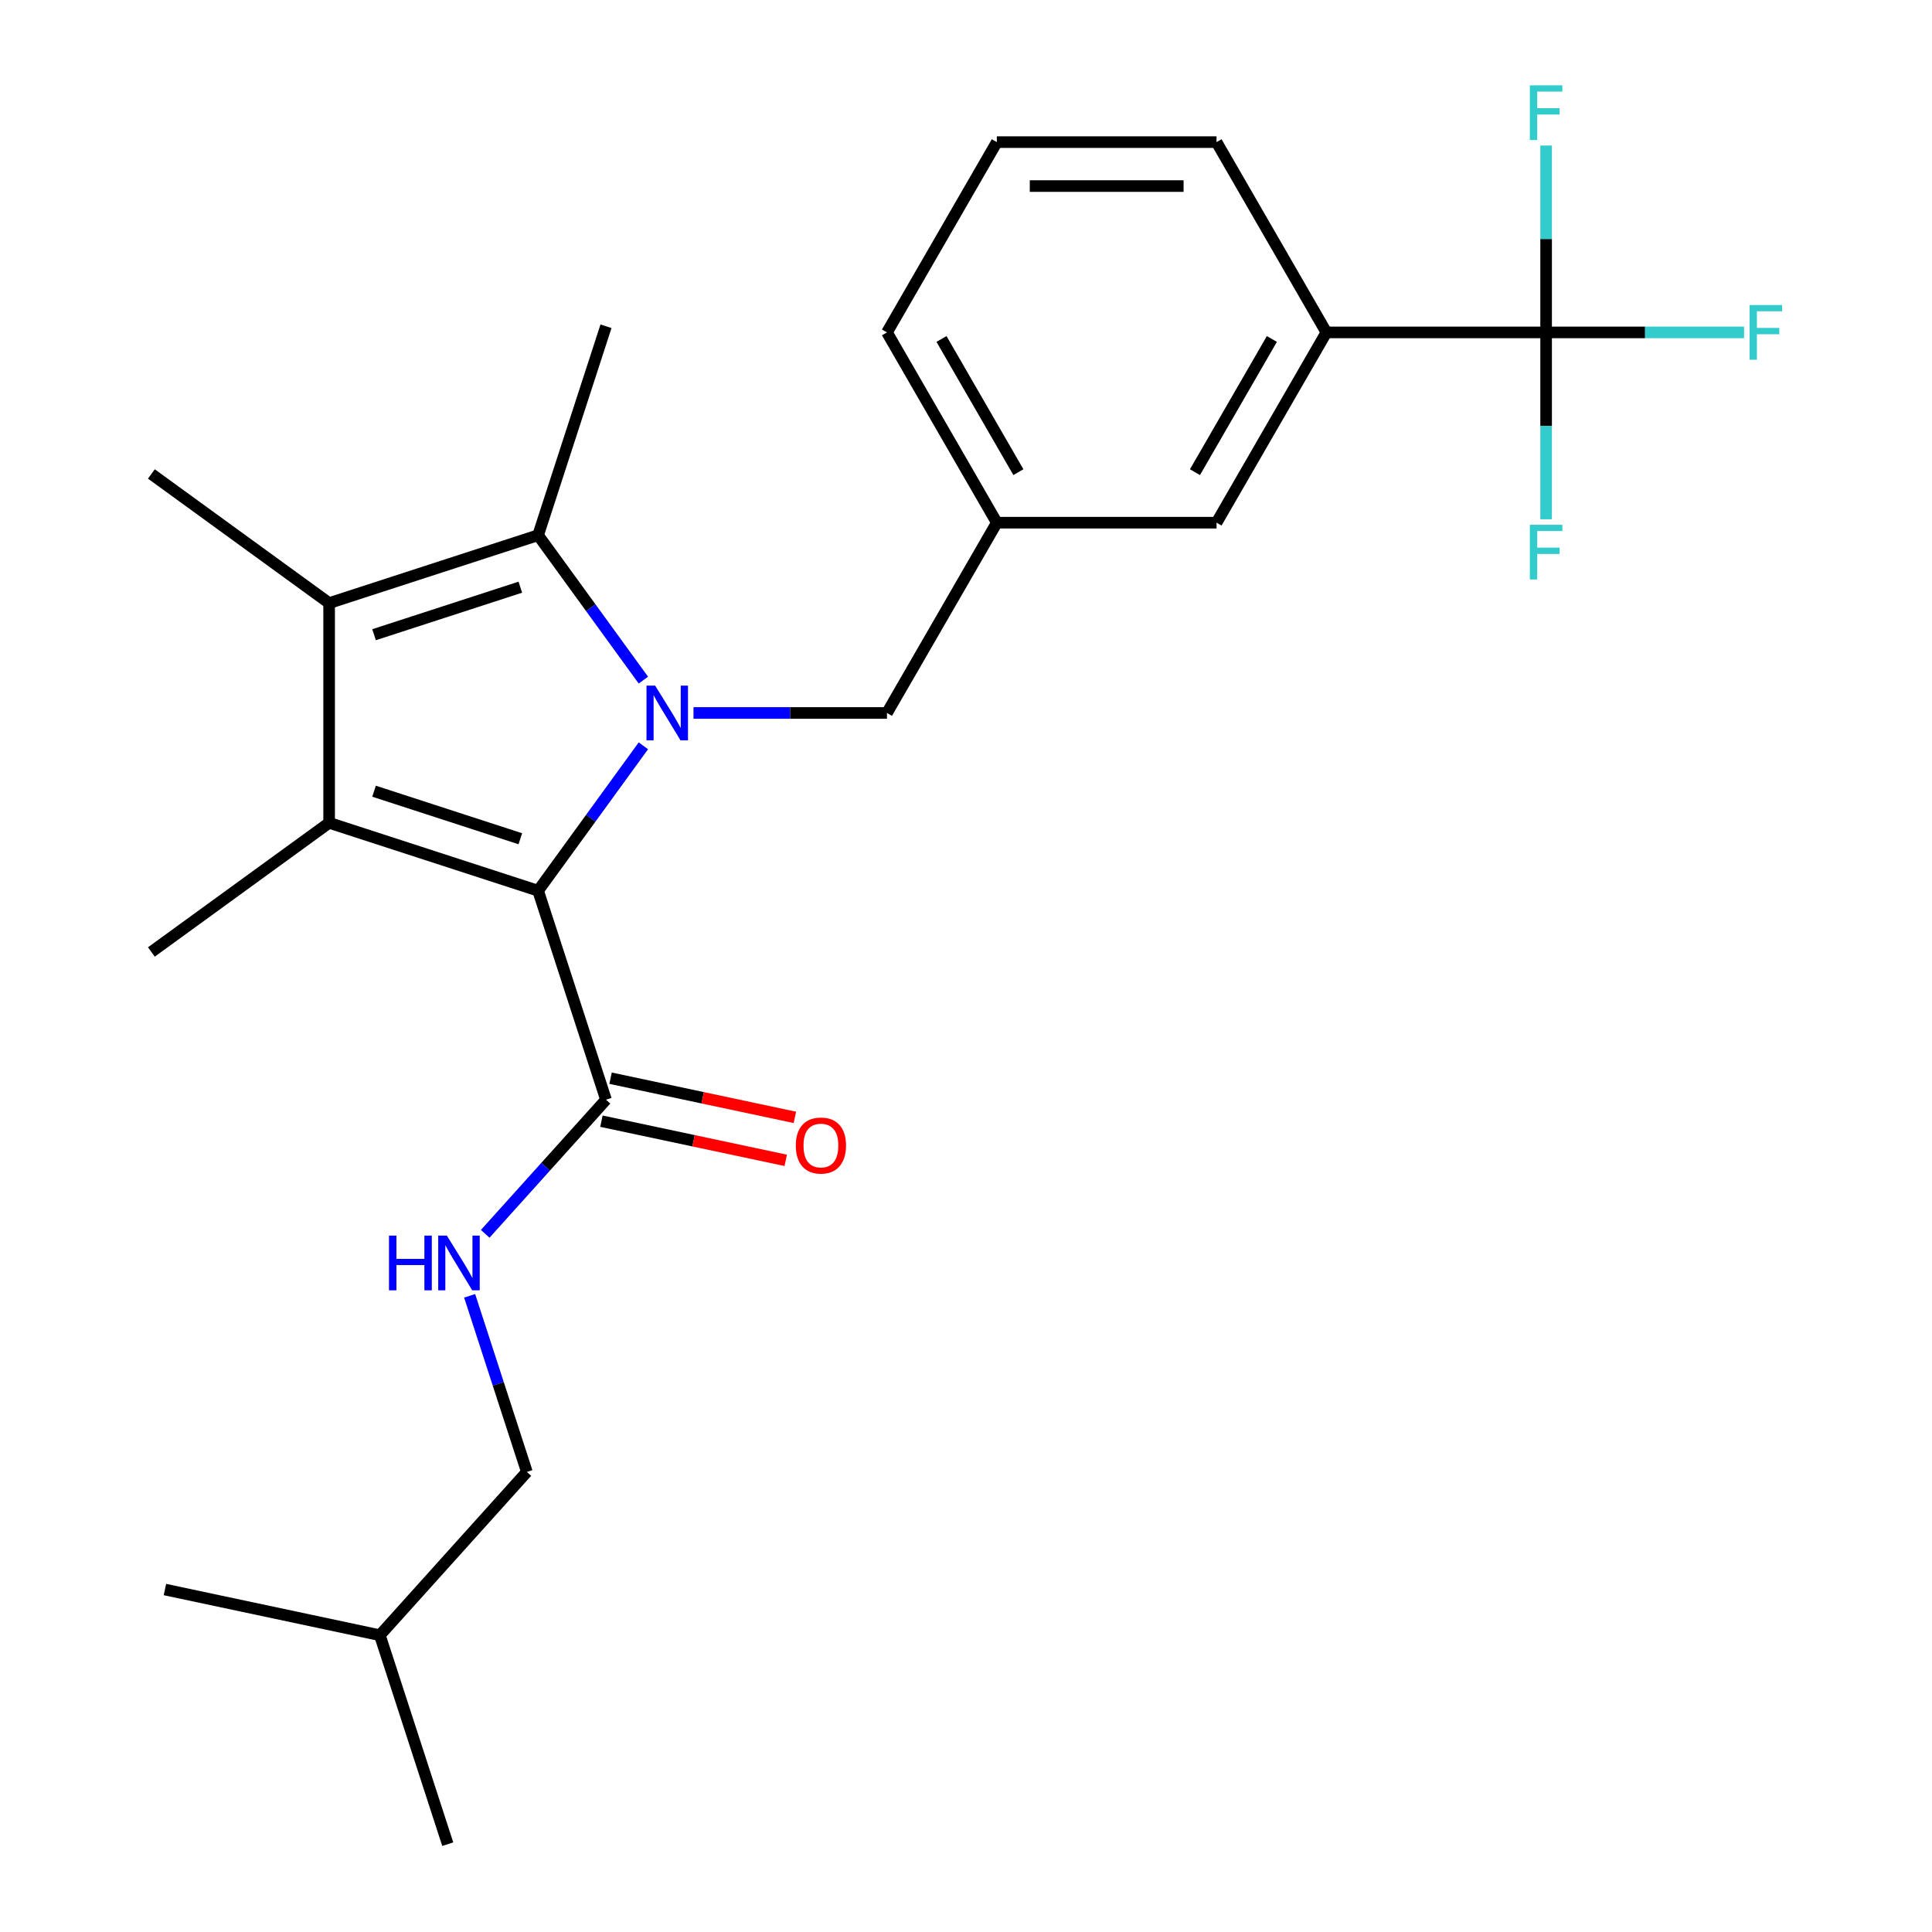 <?xml version='1.0' encoding='iso-8859-1'?>
<svg version='1.1' baseProfile='full'
              xmlns='http://www.w3.org/2000/svg'
                      xmlns:rdkit='http://www.rdkit.org/xml'
                      xmlns:xlink='http://www.w3.org/1999/xlink'
                  xml:space='preserve'
width='1000px' height='1000px' viewBox='0 0 1000 1000'>
<!-- END OF HEADER -->
<rect style='opacity:1.0;fill:#FFFFFF;stroke:none' width='1000' height='1000' x='0' y='0'> </rect>
<path class='bond-0' d='M 333.011,386.033 L 305.765,423.535' style='fill:none;fill-rule:evenodd;stroke:#0000FF;stroke-width:6px;stroke-linecap:butt;stroke-linejoin:miter;stroke-opacity:1' />
<path class='bond-0' d='M 305.765,423.535 L 278.518,461.036' style='fill:none;fill-rule:evenodd;stroke:#000000;stroke-width:6px;stroke-linecap:butt;stroke-linejoin:miter;stroke-opacity:1' />
<path class='bond-2' d='M 333.011,352.027 L 305.765,314.525' style='fill:none;fill-rule:evenodd;stroke:#0000FF;stroke-width:6px;stroke-linecap:butt;stroke-linejoin:miter;stroke-opacity:1' />
<path class='bond-2' d='M 305.765,314.525 L 278.518,277.024' style='fill:none;fill-rule:evenodd;stroke:#000000;stroke-width:6px;stroke-linecap:butt;stroke-linejoin:miter;stroke-opacity:1' />
<path class='bond-6' d='M 358.948,369.03 L 409.019,369.03' style='fill:none;fill-rule:evenodd;stroke:#0000FF;stroke-width:6px;stroke-linecap:butt;stroke-linejoin:miter;stroke-opacity:1' />
<path class='bond-6' d='M 409.019,369.03 L 459.091,369.03' style='fill:none;fill-rule:evenodd;stroke:#000000;stroke-width:6px;stroke-linecap:butt;stroke-linejoin:miter;stroke-opacity:1' />
<path class='bond-1' d='M 278.518,461.036 L 170.358,425.893' style='fill:none;fill-rule:evenodd;stroke:#000000;stroke-width:6px;stroke-linecap:butt;stroke-linejoin:miter;stroke-opacity:1' />
<path class='bond-1' d='M 269.323,434.133 L 193.611,409.532' style='fill:none;fill-rule:evenodd;stroke:#000000;stroke-width:6px;stroke-linecap:butt;stroke-linejoin:miter;stroke-opacity:1' />
<path class='bond-5' d='M 278.518,461.036 L 313.662,569.196' style='fill:none;fill-rule:evenodd;stroke:#000000;stroke-width:6px;stroke-linecap:butt;stroke-linejoin:miter;stroke-opacity:1' />
<path class='bond-15' d='M 170.358,425.893 L 78.352,492.739' style='fill:none;fill-rule:evenodd;stroke:#000000;stroke-width:6px;stroke-linecap:butt;stroke-linejoin:miter;stroke-opacity:1' />
<path class='bond-25' d='M 170.358,425.893 L 170.358,312.167' style='fill:none;fill-rule:evenodd;stroke:#000000;stroke-width:6px;stroke-linecap:butt;stroke-linejoin:miter;stroke-opacity:1' />
<path class='bond-3' d='M 278.518,277.024 L 170.358,312.167' style='fill:none;fill-rule:evenodd;stroke:#000000;stroke-width:6px;stroke-linecap:butt;stroke-linejoin:miter;stroke-opacity:1' />
<path class='bond-3' d='M 269.323,303.927 L 193.611,328.527' style='fill:none;fill-rule:evenodd;stroke:#000000;stroke-width:6px;stroke-linecap:butt;stroke-linejoin:miter;stroke-opacity:1' />
<path class='bond-16' d='M 278.518,277.024 L 313.662,168.864' style='fill:none;fill-rule:evenodd;stroke:#000000;stroke-width:6px;stroke-linecap:butt;stroke-linejoin:miter;stroke-opacity:1' />
<path class='bond-17' d='M 170.358,312.167 L 78.352,245.32' style='fill:none;fill-rule:evenodd;stroke:#000000;stroke-width:6px;stroke-linecap:butt;stroke-linejoin:miter;stroke-opacity:1' />
<path class='bond-4' d='M 800.269,172.051 L 686.543,172.051' style='fill:none;fill-rule:evenodd;stroke:#000000;stroke-width:6px;stroke-linecap:butt;stroke-linejoin:miter;stroke-opacity:1' />
<path class='bond-12' d='M 800.269,172.051 L 851.5,172.051' style='fill:none;fill-rule:evenodd;stroke:#000000;stroke-width:6px;stroke-linecap:butt;stroke-linejoin:miter;stroke-opacity:1' />
<path class='bond-12' d='M 851.5,172.051 L 902.732,172.051' style='fill:none;fill-rule:evenodd;stroke:#33CCCC;stroke-width:6px;stroke-linecap:butt;stroke-linejoin:miter;stroke-opacity:1' />
<path class='bond-13' d='M 800.269,172.051 L 800.269,220.412' style='fill:none;fill-rule:evenodd;stroke:#000000;stroke-width:6px;stroke-linecap:butt;stroke-linejoin:miter;stroke-opacity:1' />
<path class='bond-13' d='M 800.269,220.412 L 800.269,268.774' style='fill:none;fill-rule:evenodd;stroke:#33CCCC;stroke-width:6px;stroke-linecap:butt;stroke-linejoin:miter;stroke-opacity:1' />
<path class='bond-14' d='M 800.269,172.051 L 800.269,123.689' style='fill:none;fill-rule:evenodd;stroke:#000000;stroke-width:6px;stroke-linecap:butt;stroke-linejoin:miter;stroke-opacity:1' />
<path class='bond-14' d='M 800.269,123.689 L 800.269,75.328' style='fill:none;fill-rule:evenodd;stroke:#33CCCC;stroke-width:6px;stroke-linecap:butt;stroke-linejoin:miter;stroke-opacity:1' />
<path class='bond-8' d='M 313.662,569.196 L 282.404,603.911' style='fill:none;fill-rule:evenodd;stroke:#000000;stroke-width:6px;stroke-linecap:butt;stroke-linejoin:miter;stroke-opacity:1' />
<path class='bond-8' d='M 282.404,603.911 L 251.147,638.625' style='fill:none;fill-rule:evenodd;stroke:#0000FF;stroke-width:6px;stroke-linecap:butt;stroke-linejoin:miter;stroke-opacity:1' />
<path class='bond-10' d='M 311.297,580.32 L 358.996,590.459' style='fill:none;fill-rule:evenodd;stroke:#000000;stroke-width:6px;stroke-linecap:butt;stroke-linejoin:miter;stroke-opacity:1' />
<path class='bond-10' d='M 358.996,590.459 L 406.695,600.597' style='fill:none;fill-rule:evenodd;stroke:#FF0000;stroke-width:6px;stroke-linecap:butt;stroke-linejoin:miter;stroke-opacity:1' />
<path class='bond-10' d='M 316.026,558.072 L 363.725,568.211' style='fill:none;fill-rule:evenodd;stroke:#000000;stroke-width:6px;stroke-linecap:butt;stroke-linejoin:miter;stroke-opacity:1' />
<path class='bond-10' d='M 363.725,568.211 L 411.424,578.349' style='fill:none;fill-rule:evenodd;stroke:#FF0000;stroke-width:6px;stroke-linecap:butt;stroke-linejoin:miter;stroke-opacity:1' />
<path class='bond-11' d='M 459.091,369.03 L 515.954,270.54' style='fill:none;fill-rule:evenodd;stroke:#000000;stroke-width:6px;stroke-linecap:butt;stroke-linejoin:miter;stroke-opacity:1' />
<path class='bond-7' d='M 686.543,172.051 L 629.68,270.54' style='fill:none;fill-rule:evenodd;stroke:#000000;stroke-width:6px;stroke-linecap:butt;stroke-linejoin:miter;stroke-opacity:1' />
<path class='bond-7' d='M 658.315,175.452 L 618.511,244.394' style='fill:none;fill-rule:evenodd;stroke:#000000;stroke-width:6px;stroke-linecap:butt;stroke-linejoin:miter;stroke-opacity:1' />
<path class='bond-26' d='M 686.543,172.051 L 629.68,73.561' style='fill:none;fill-rule:evenodd;stroke:#000000;stroke-width:6px;stroke-linecap:butt;stroke-linejoin:miter;stroke-opacity:1' />
<path class='bond-18' d='M 243.089,670.714 L 257.898,716.292' style='fill:none;fill-rule:evenodd;stroke:#0000FF;stroke-width:6px;stroke-linecap:butt;stroke-linejoin:miter;stroke-opacity:1' />
<path class='bond-18' d='M 257.898,716.292 L 272.707,761.871' style='fill:none;fill-rule:evenodd;stroke:#000000;stroke-width:6px;stroke-linecap:butt;stroke-linejoin:miter;stroke-opacity:1' />
<path class='bond-9' d='M 629.68,270.54 L 515.954,270.54' style='fill:none;fill-rule:evenodd;stroke:#000000;stroke-width:6px;stroke-linecap:butt;stroke-linejoin:miter;stroke-opacity:1' />
<path class='bond-21' d='M 515.954,270.54 L 459.091,172.051' style='fill:none;fill-rule:evenodd;stroke:#000000;stroke-width:6px;stroke-linecap:butt;stroke-linejoin:miter;stroke-opacity:1' />
<path class='bond-21' d='M 527.122,244.394 L 487.318,175.452' style='fill:none;fill-rule:evenodd;stroke:#000000;stroke-width:6px;stroke-linecap:butt;stroke-linejoin:miter;stroke-opacity:1' />
<path class='bond-22' d='M 272.707,761.871 L 196.61,846.386' style='fill:none;fill-rule:evenodd;stroke:#000000;stroke-width:6px;stroke-linecap:butt;stroke-linejoin:miter;stroke-opacity:1' />
<path class='bond-19' d='M 629.68,73.561 L 515.954,73.561' style='fill:none;fill-rule:evenodd;stroke:#000000;stroke-width:6px;stroke-linecap:butt;stroke-linejoin:miter;stroke-opacity:1' />
<path class='bond-19' d='M 612.621,96.306 L 533.013,96.306' style='fill:none;fill-rule:evenodd;stroke:#000000;stroke-width:6px;stroke-linecap:butt;stroke-linejoin:miter;stroke-opacity:1' />
<path class='bond-20' d='M 515.954,73.561 L 459.091,172.051' style='fill:none;fill-rule:evenodd;stroke:#000000;stroke-width:6px;stroke-linecap:butt;stroke-linejoin:miter;stroke-opacity:1' />
<path class='bond-23' d='M 196.61,846.386 L 231.753,954.545' style='fill:none;fill-rule:evenodd;stroke:#000000;stroke-width:6px;stroke-linecap:butt;stroke-linejoin:miter;stroke-opacity:1' />
<path class='bond-24' d='M 196.61,846.386 L 85.369,822.741' style='fill:none;fill-rule:evenodd;stroke:#000000;stroke-width:6px;stroke-linecap:butt;stroke-linejoin:miter;stroke-opacity:1' />
<path  class='atom-0' d='M 339.105 354.87
L 348.385 369.87
Q 349.305 371.35, 350.785 374.03
Q 352.265 376.71, 352.345 376.87
L 352.345 354.87
L 356.105 354.87
L 356.105 383.19
L 352.225 383.19
L 342.265 366.79
Q 341.105 364.87, 339.865 362.67
Q 338.665 360.47, 338.305 359.79
L 338.305 383.19
L 334.625 383.19
L 334.625 354.87
L 339.105 354.87
' fill='#0000FF'/>
<path  class='atom-9' d='M 201.344 639.551
L 205.184 639.551
L 205.184 651.591
L 219.664 651.591
L 219.664 639.551
L 223.504 639.551
L 223.504 667.871
L 219.664 667.871
L 219.664 654.791
L 205.184 654.791
L 205.184 667.871
L 201.344 667.871
L 201.344 639.551
' fill='#0000FF'/>
<path  class='atom-9' d='M 231.304 639.551
L 240.584 654.551
Q 241.504 656.031, 242.984 658.711
Q 244.464 661.391, 244.544 661.551
L 244.544 639.551
L 248.304 639.551
L 248.304 667.871
L 244.424 667.871
L 234.464 651.471
Q 233.304 649.551, 232.064 647.351
Q 230.864 645.151, 230.504 644.471
L 230.504 667.871
L 226.824 667.871
L 226.824 639.551
L 231.304 639.551
' fill='#0000FF'/>
<path  class='atom-11' d='M 411.902 592.921
Q 411.902 586.121, 415.262 582.321
Q 418.622 578.521, 424.902 578.521
Q 431.182 578.521, 434.542 582.321
Q 437.902 586.121, 437.902 592.921
Q 437.902 599.801, 434.502 603.721
Q 431.102 607.601, 424.902 607.601
Q 418.662 607.601, 415.262 603.721
Q 411.902 599.841, 411.902 592.921
M 424.902 604.401
Q 429.222 604.401, 431.542 601.521
Q 433.902 598.601, 433.902 592.921
Q 433.902 587.361, 431.542 584.561
Q 429.222 581.721, 424.902 581.721
Q 420.582 581.721, 418.222 584.521
Q 415.902 587.321, 415.902 592.921
Q 415.902 598.641, 418.222 601.521
Q 420.582 604.401, 424.902 604.401
' fill='#FF0000'/>
<path  class='atom-13' d='M 905.575 157.891
L 922.415 157.891
L 922.415 161.131
L 909.375 161.131
L 909.375 169.731
L 920.975 169.731
L 920.975 173.011
L 909.375 173.011
L 909.375 186.211
L 905.575 186.211
L 905.575 157.891
' fill='#33CCCC'/>
<path  class='atom-14' d='M 791.849 271.617
L 808.689 271.617
L 808.689 274.857
L 795.649 274.857
L 795.649 283.457
L 807.249 283.457
L 807.249 286.737
L 795.649 286.737
L 795.649 299.937
L 791.849 299.937
L 791.849 271.617
' fill='#33CCCC'/>
<path  class='atom-15' d='M 791.849 44.165
L 808.689 44.165
L 808.689 47.405
L 795.649 47.405
L 795.649 56.005
L 807.249 56.005
L 807.249 59.285
L 795.649 59.285
L 795.649 72.485
L 791.849 72.485
L 791.849 44.165
' fill='#33CCCC'/>
</svg>
